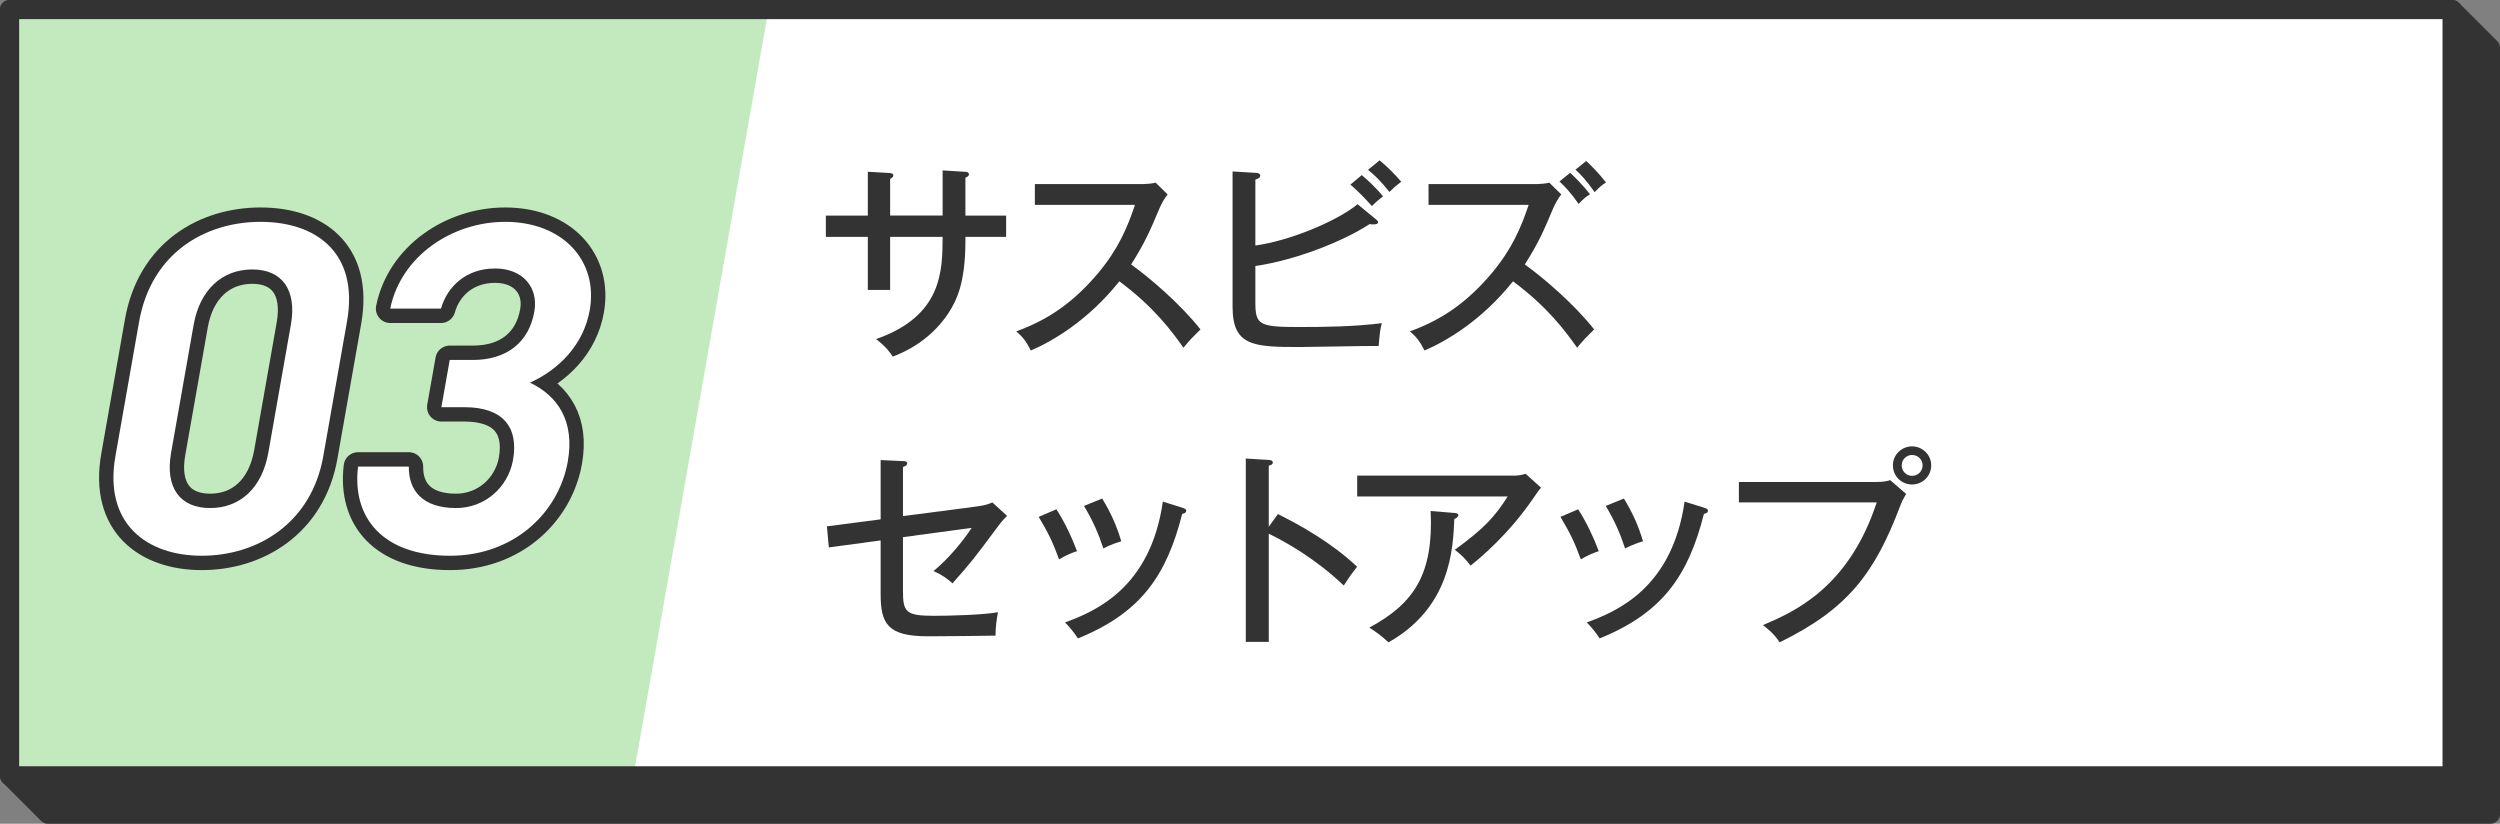 <?xml version="1.0" encoding="UTF-8"?><svg id="_レイヤー_2" xmlns="http://www.w3.org/2000/svg" viewBox="0 0 261 86"><rect x="0" y="0" width="261" height="86" fill="#808080" stroke="none"/><g id="_レイヤー_1-2"><polygon points="260 85 5 85 1 81 1 1 256 1 260 5 260 85" fill="#333" stroke="#333" stroke-linecap="round" stroke-linejoin="round" stroke-width="2"/><rect x="1" y="1" width="255" height="80" fill="#fff" stroke-width="0"/><polygon points="66.13 81 1 81 1 1 80.23 1 66.13 81" fill="#c3eabe" stroke-width="0"/><rect x="1" y="1" width="255" height="80" fill="none" stroke="#333" stroke-linecap="round" stroke-linejoin="round" stroke-width="2"/><path d="m98.41,17.79l2.38.15c.15,0,.37.07.37.24,0,.22-.26.33-.37.37v3.96h4.25v2.22h-4.25v.4c0,4.53-.97,6.31-1.78,7.57-2,3.04-4.93,4.2-5.81,4.53-.31-.48-.7-1.03-1.74-1.83,6.93-2.42,6.93-7.13,6.95-10.67h-5.48v5.54h-2.33v-5.54h-4.38v-2.22h4.38v-4.58l2.22.13c.29.02.44.07.44.26,0,.13-.09.24-.33.35v3.83h5.48v-4.73Z" fill="#333" stroke-width="0"/><path d="m108.04,21.38v-2.16h11.11c.35,0,1.14-.04,1.5-.15l1.25,1.23c-.37.46-.59.88-.84,1.43-.95,2.27-1.56,3.67-2.97,5.88,1.87,1.34,5.1,4.07,7.24,6.78-.92.92-1.03,1.01-1.78,1.91-1.21-1.72-3.1-4.27-6.69-6.93-3.26,4.09-7,6.27-9.24,7.22-.48-.92-.77-1.34-1.52-2,3.48-1.25,6.07-3.15,8.54-6.07,2.13-2.55,3.06-4.77,3.85-7.13h-10.45Z" fill="#333" stroke-width="0"/><path d="m131.06,31.59c0,2.33.42,2.55,4.53,2.55,2.88,0,5.79-.04,8.67-.4-.18.73-.2.88-.33,2.38-1.3-.02-7.04.11-8.21.11-4.84,0-7.04-.09-7.04-4.2v-14.13l2.49.15c.18,0,.4.09.4.29s-.18.29-.51.42v6.87c3.54-.48,8.47-2.51,10.67-4.31l1.96,1.61c.09.07.18.18.18.26,0,.15-.13.24-.53.24-.11,0-.24-.02-.35-.04-2.79,1.83-7.77,3.78-11.93,4.38v3.83Zm11.11-13.31c.59.48,1.67,1.52,2.22,2.22-.42.31-.84.68-1.17,1.01-.29-.33-1.21-1.36-2.24-2.24l1.19-.99Zm1.85-1.54c.64.48,1.76,1.61,2.27,2.24-.62.46-.81.64-1.23,1.06-.95-1.17-1.43-1.65-2.24-2.31l1.21-.99Z" fill="#333" stroke-width="0"/><path d="m149.14,21.38v-2.16h11.11c.35,0,1.14-.04,1.5-.15l1.25,1.23c-.37.46-.59.88-.84,1.43-.95,2.27-1.56,3.67-2.97,5.88,1.87,1.34,5.1,4.07,7.24,6.78-.92.92-1.03,1.01-1.78,1.91-1.21-1.72-3.1-4.27-6.69-6.93-3.26,4.09-7,6.27-9.24,7.22-.48-.92-.77-1.34-1.52-2,3.48-1.25,6.07-3.15,8.54-6.07,2.13-2.55,3.06-4.77,3.85-7.13h-10.45Zm14.79-3.34c.4.37,1.36,1.32,2.07,2.24-.4.24-.7.48-1.19,1.01-.88-1.25-1.43-1.8-2-2.35l1.12-.9Zm1.67-1.23c.42.37,1.36,1.32,2.07,2.24-.4.24-.68.48-1.19,1.01-.88-1.25-1.41-1.8-2-2.35l1.12-.9Z" fill="#333" stroke-width="0"/><path d="m91.94,48.03l2.33.11c.22,0,.44.02.44.24s-.29.33-.44.37v5.13l7.75-1.01c.97-.13,1.34-.31,1.58-.42l1.54,1.41c-.24.22-.53.53-.97,1.12-2.44,3.28-2.82,3.78-4.73,5.92-.62-.55-1.03-.84-1.98-1.28,1.56-1.28,3.1-3.15,3.98-4.51l-7.17.97v5.57c0,2.22.26,2.64,3.21,2.64,1.72,0,5.08-.09,6.71-.37-.15.77-.24,1.45-.26,2.44-1.03.02-4.8.07-7.08.07-4.2,0-4.91-1.34-4.91-4.4v-5.61l-5.41.73-.2-2.2,5.61-.73v-6.18Z" fill="#333" stroke-width="0"/><path d="m110.28,53.16c.86,1.32,1.63,2.95,2.16,4.38-.62.2-1.25.48-1.87.86-.7-1.91-1.12-2.73-2.13-4.44l1.85-.79Zm13.16-.15c.22.07.4.13.4.31,0,.24-.31.31-.42.33-1.63,6.43-4.31,10.34-10.89,13-.46-.7-.79-1.1-1.34-1.67,3.23-1.17,8.93-3.65,10.21-12.61l2.05.64Zm-8.38-.97c.9,1.47,1.52,2.84,2,4.47-.29.09-1.14.35-1.87.75-.48-1.47-1.06-2.84-2.02-4.44l1.89-.77Z" fill="#333" stroke-width="0"/><path d="m133.41,53.67c2.31,1.14,5.65,3.01,8.27,5.5-.26.33-.68.84-1.39,1.96-2.88-2.75-5.98-4.51-7.83-5.41v11.29h-2.4v-19.14l2.42.15c.26.02.4.09.4.26,0,.24-.26.29-.42.33v6.38l.95-1.32Z" fill="#333" stroke-width="0"/><path d="m158.06,49.66c.37,0,.86-.07,1.21-.2l1.61,1.45c-.26.31-.35.44-.77,1.06-2.62,3.83-5.52,6.23-6.58,7.08-.46-.62-.99-1.17-1.65-1.65,3.08-2.24,4.22-3.5,5.52-5.57h-15.71v-2.18h16.37Zm-6.23,3.89c.11,0,.42.04.42.22,0,.22-.26.35-.42.42-.13,3.15-.4,9.22-6.87,12.87-.81-.73-1.06-.92-2-1.54,4.66-2.51,6.71-5.57,6.4-12.17l2.46.2Z" fill="#333" stroke-width="0"/><path d="m164.75,53.16c.86,1.32,1.63,2.95,2.16,4.38-.62.2-1.25.48-1.87.86-.7-1.91-1.12-2.73-2.13-4.44l1.85-.79Zm13.16-.15c.22.07.4.13.4.31,0,.24-.31.31-.42.33-1.63,6.43-4.31,10.34-10.89,13-.46-.7-.79-1.1-1.34-1.67,3.23-1.17,8.93-3.65,10.21-12.61l2.05.64Zm-8.38-.97c.9,1.47,1.52,2.84,2,4.47-.29.09-1.14.35-1.87.75-.48-1.47-1.06-2.84-2.02-4.44l1.89-.77Z" fill="#333" stroke-width="0"/><path d="m195.81,50.32c.92,0,1.3-.11,1.52-.2l1.67,1.45c-.35.59-.42.73-.62,1.25-2.66,7.02-5.46,10.76-12.59,14.24-.55-.9-1.45-1.58-1.74-1.8,3.19-1.36,8.93-3.83,11.88-12.81h-14.39v-2.13h14.26Zm5.81-1.74c0,1.1-.88,2-2,2s-2-.88-2-2,.92-1.98,2-1.98,2,.88,2,1.98Zm-3.08,0c0,.62.48,1.1,1.08,1.1s1.1-.48,1.1-1.1-.51-1.08-1.1-1.08-1.08.48-1.08,1.08Z" fill="#333" stroke-width="0"/><path d="m21.07,58.02c-5.75,0-10.26-3.35-9.02-10.39l2.47-14.03c1.28-7.24,6.94-10.44,12.69-10.44s10.29,3.2,9.02,10.39l-2.48,14.08c-1.24,7.04-6.93,10.39-12.68,10.39Zm5.27-29.89c-3.15,0-5.47,2.12-6.12,5.76l-2.36,13.39c-.64,3.64.93,5.76,4.08,5.76s5.42-2.12,6.07-5.76l2.36-13.39c.64-3.64-.93-5.76-4.03-5.76Z" fill="none" stroke="#333" stroke-linecap="round" stroke-linejoin="round" stroke-width="3"/><path d="m46.95,37.58h2.4c3.6,0,5.88-1.87,6.44-5.07.43-2.46-1.16-4.48-4.11-4.48s-4.97,1.82-5.64,4.19h-5.3c1.11-5.47,6.45-9.06,12-9.06,6.05,0,9.73,4.09,8.83,9.21-.65,3.69-3.3,6.25-6.24,7.58,2.91,1.38,4.69,4.04,3.95,8.22-.95,5.37-5.64,9.85-12.29,9.85-7,0-10.26-3.94-9.61-9.31h5.3c-.03,2.46,1.39,4.33,4.94,4.33,3,0,5.43-2.17,5.94-5.02.61-3.45-1.08-5.51-5.08-5.51h-2.4l.87-4.92Z" fill="none" stroke="#333" stroke-linecap="round" stroke-linejoin="round" stroke-width="3"/><path d="m21.07,58.02c-5.75,0-10.26-3.35-9.02-10.39l2.47-14.03c1.28-7.24,6.94-10.44,12.69-10.44s10.29,3.2,9.02,10.39l-2.48,14.08c-1.24,7.04-6.93,10.39-12.68,10.39Zm5.27-29.89c-3.15,0-5.47,2.12-6.12,5.76l-2.36,13.39c-.64,3.64.93,5.76,4.08,5.76s5.42-2.12,6.07-5.76l2.36-13.39c.64-3.64-.93-5.76-4.03-5.76Z" fill="#fff" stroke-width="0"/><path d="m46.95,37.58h2.4c3.6,0,5.88-1.87,6.44-5.07.43-2.46-1.16-4.48-4.11-4.48s-4.97,1.82-5.64,4.19h-5.3c1.11-5.47,6.45-9.06,12-9.06,6.05,0,9.73,4.09,8.83,9.21-.65,3.69-3.3,6.25-6.24,7.58,2.91,1.38,4.69,4.04,3.95,8.22-.95,5.37-5.64,9.85-12.29,9.85-7,0-10.26-3.94-9.61-9.31h5.3c-.03,2.46,1.39,4.33,4.94,4.33,3,0,5.43-2.17,5.94-5.02.61-3.45-1.08-5.51-5.08-5.51h-2.4l.87-4.92Z" fill="#fff" stroke-width="0"/></g></svg>